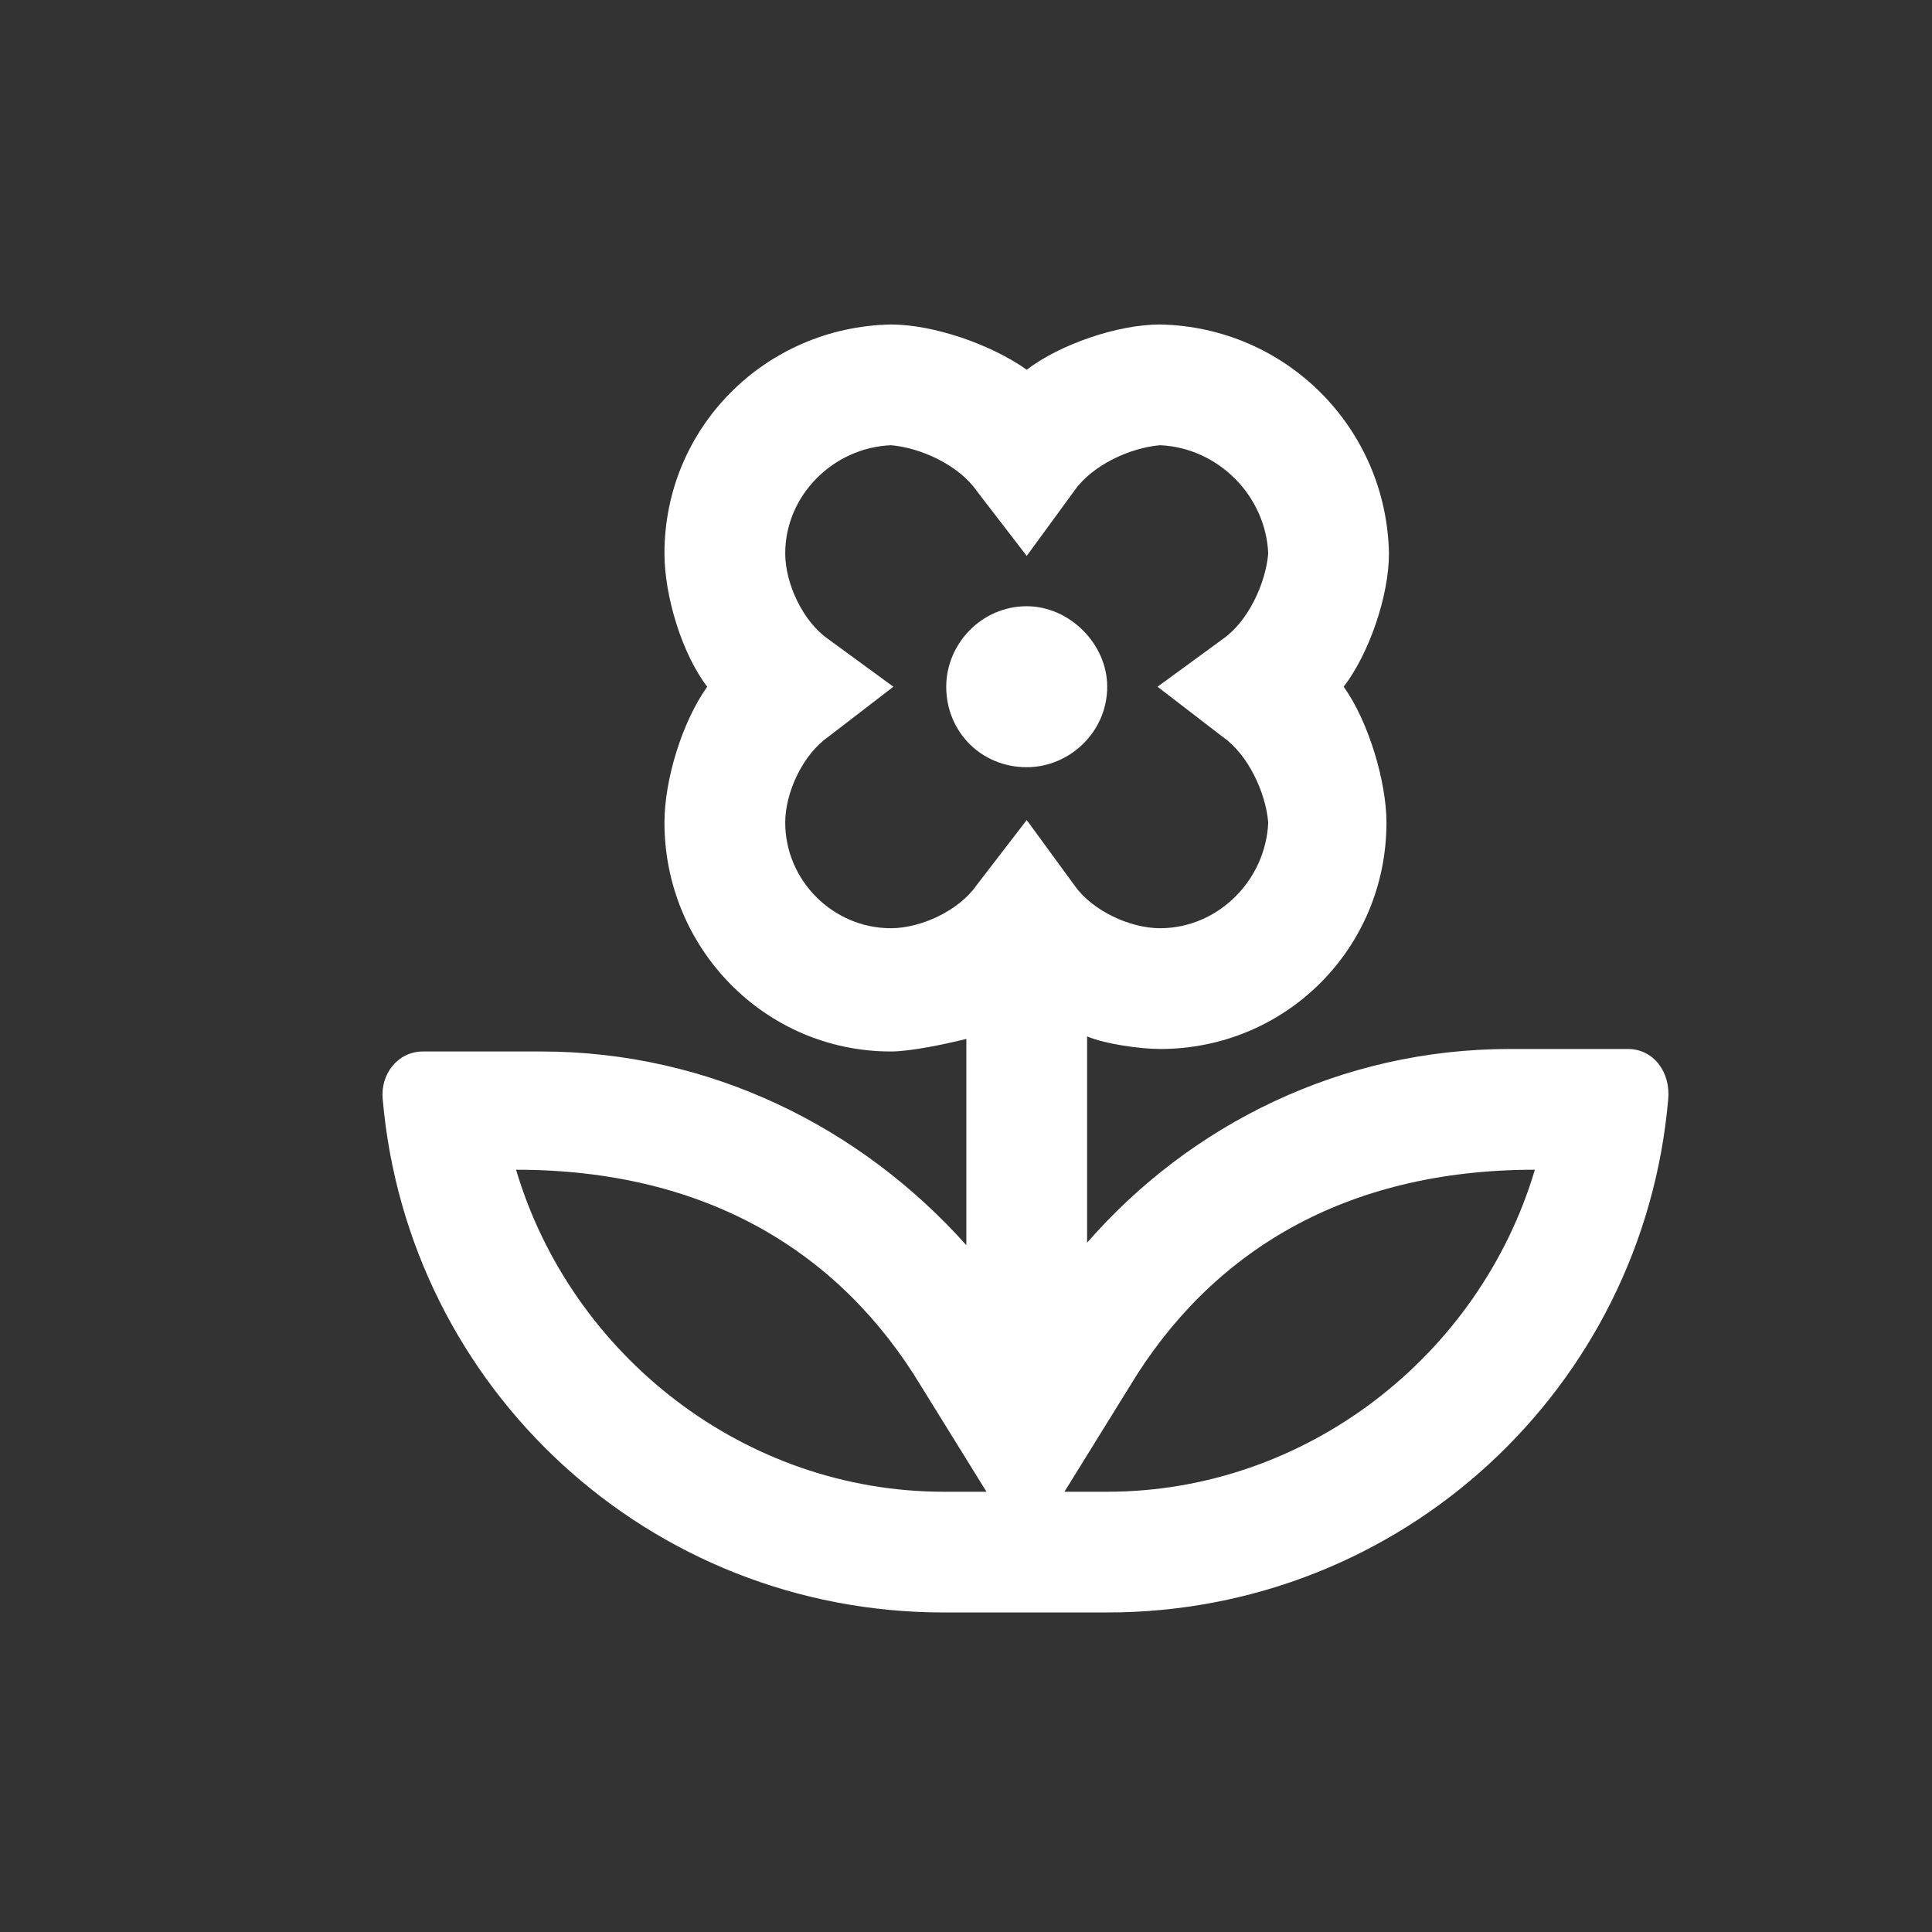 <svg width="65" height="65" viewBox="0 0 65 65" fill="none" xmlns="http://www.w3.org/2000/svg">
<rect x="0" y="0" width="65" height="65" fill="#333333" stroke="none"/>
<path d="M54.771 35.292H50.793C45.122 35.292 40.044 37.831 36.574 41.809V34.868C37.167 35.122 38.352 35.292 39.029 35.292C43.26 35.292 46.646 31.906 46.646 27.674C46.646 26.32 46.053 24.289 45.207 23.104C46.053 22.004 46.73 20.057 46.73 18.619C46.646 14.387 43.26 11.001 39.029 10.917C37.59 10.917 35.643 11.594 34.543 12.44C33.358 11.594 31.412 10.917 29.973 10.917C25.741 11.001 22.355 14.387 22.355 18.619C22.355 20.057 22.948 22.004 23.794 23.104C22.948 24.289 22.355 26.236 22.355 27.674C22.355 31.906 25.741 35.376 29.973 35.376C30.65 35.376 31.835 35.122 32.512 34.953V41.893C28.957 37.915 23.879 35.376 18.208 35.376H14.23C13.384 35.376 12.792 36.138 12.876 36.984C13.723 46.717 21.848 54.25 31.75 54.25H37.251C47.154 54.25 55.279 46.717 56.125 36.984C56.21 36.053 55.617 35.292 54.771 35.292ZM31.75 50.188C25.064 50.188 19.224 45.617 17.362 39.354C23.794 39.354 28.28 42.147 30.988 46.633L33.189 50.188H31.75ZM32.85 29.79C32.258 30.637 30.988 31.229 29.973 31.229C28.026 31.229 26.418 29.621 26.418 27.674C26.418 26.659 27.01 25.389 27.857 24.797L30.057 23.104L27.857 21.496C27.01 20.904 26.418 19.634 26.418 18.619C26.418 16.672 28.026 15.064 29.973 14.979C30.988 15.064 32.258 15.656 32.85 16.503L34.543 18.703L36.151 16.503C36.743 15.656 38.013 15.064 39.029 14.979C40.975 15.064 42.583 16.672 42.668 18.619C42.583 19.634 41.991 20.904 41.145 21.496L38.944 23.104L41.145 24.797C41.991 25.389 42.583 26.659 42.668 27.674C42.583 29.621 40.975 31.229 39.029 31.229C38.013 31.229 36.743 30.637 36.151 29.79L34.543 27.59L32.85 29.79ZM37.251 50.188H35.812L38.013 46.633C40.721 42.147 45.207 39.354 51.639 39.354C49.777 45.617 43.938 50.188 37.251 50.188ZM37.251 23.104C37.251 21.665 35.982 20.396 34.543 20.396C33.02 20.396 31.835 21.665 31.835 23.104C31.835 24.628 33.02 25.812 34.543 25.812C35.982 25.812 37.251 24.628 37.251 23.104Z" fill="white"/>
</svg>
